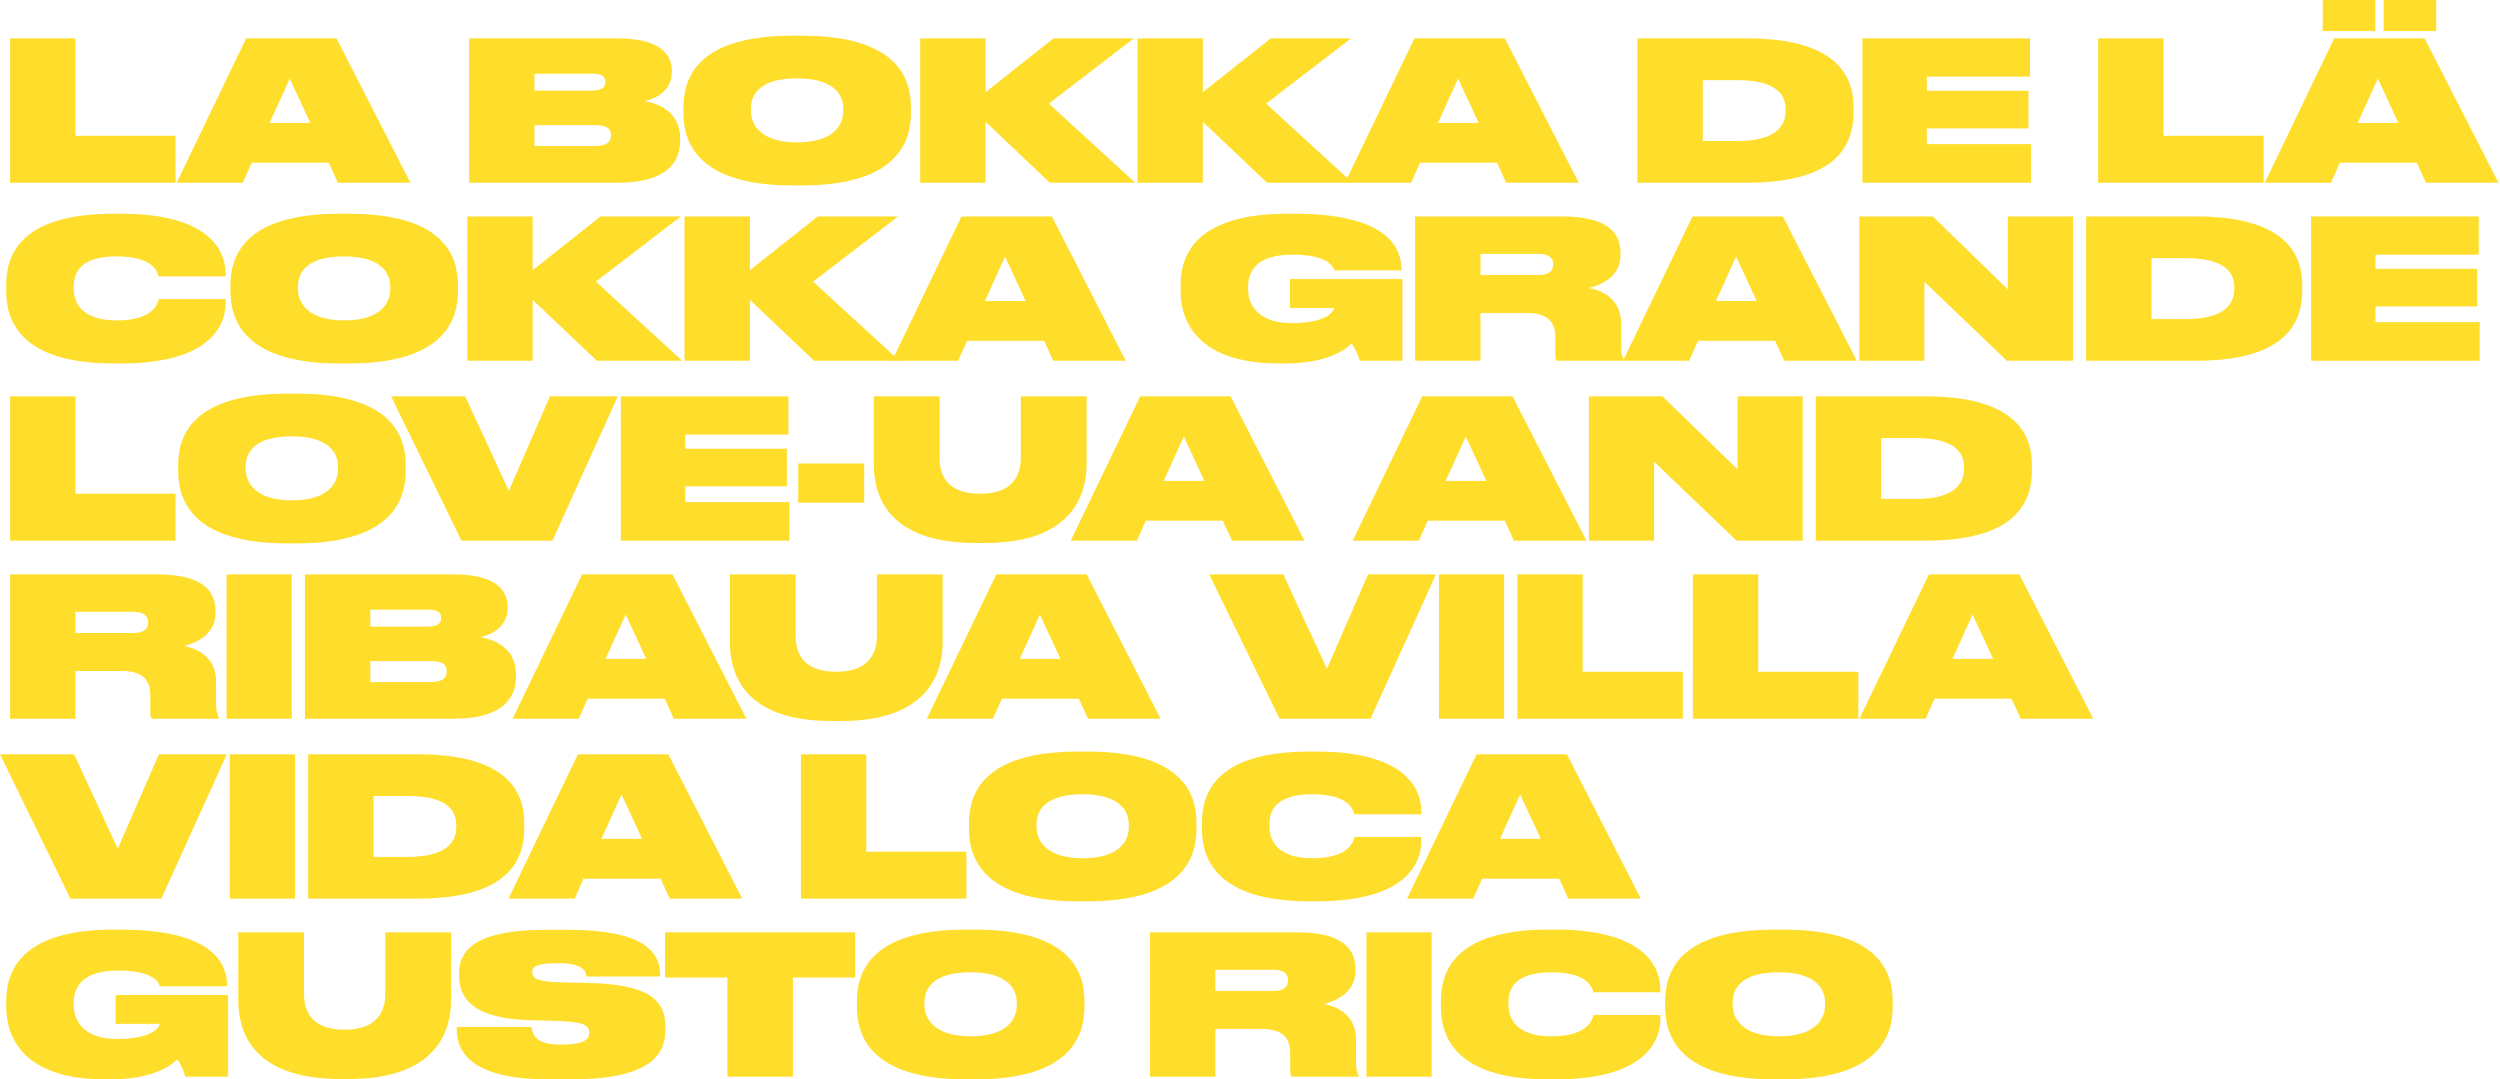 <?xml version="1.0" encoding="UTF-8"?> <svg xmlns="http://www.w3.org/2000/svg" width="1334" height="576" viewBox="0 0 1334 576" fill="none"> <path d="M5.382 20.494V97.501H93.672V72.453H40.263V20.494H5.382Z" fill="#FFDD2B"></path> <path d="M165.592 65.622H143.856L154.62 41.919L165.592 65.622ZM180.289 97.501H219L179.565 20.494H131.332L94.277 97.501H129.572L134.333 86.84H175.425L180.289 97.501Z" fill="#FFDD2B"></path> <path d="M250.324 97.501H329.712C354.967 97.501 362.937 87.151 362.937 75.041V74.006C362.937 60.343 352.586 55.582 343.996 53.926C350.516 52.58 358.486 47.923 358.486 38.711V37.883C358.486 29.188 352.483 20.494 329.608 20.494H250.324V97.501ZM315.635 39.332C321.121 39.332 322.984 40.677 322.984 43.679V43.886C322.984 46.681 321.121 48.337 315.635 48.337H285.205V39.332H315.635ZM317.395 66.76C324.433 66.76 325.986 69.037 325.986 72.039V72.246C325.986 75.248 324.433 77.939 317.395 77.939H285.205V66.76H317.395Z" fill="#FFDD2B"></path> <path d="M422.842 19.045C371.917 19.045 364.672 41.816 364.672 57.238V60.343C364.672 75.558 371.917 98.95 422.842 98.95H427.81C478.838 98.95 486.083 75.558 486.083 60.343V57.238C486.083 41.816 478.838 19.045 427.81 19.045H422.842ZM449.96 59.308C449.96 66.864 444.681 75.972 425.326 75.972C405.97 75.972 400.692 66.657 400.692 59.101V57.859C400.692 50.407 405.453 41.816 425.326 41.816C444.681 41.816 449.96 50.407 449.96 57.859V59.308Z" fill="#FFDD2B"></path> <path d="M525.926 97.501V65.001L560.186 97.501H605.728L559.668 55.271L605.003 20.494H562.152L525.926 49.165V20.494H491.045V97.501H525.926Z" fill="#FFDD2B"></path> <path d="M641.839 97.501V65.001L676.099 97.501H721.641L675.581 55.271L720.916 20.494H678.065L641.839 49.165V20.494H606.958V97.501H641.839Z" fill="#FFDD2B"></path> <path d="M789 65.622H767.264L778.029 41.919L789 65.622ZM803.698 97.501H842.408L802.973 20.494H754.74L717.685 97.501H752.981L757.742 86.84H798.833L803.698 97.501Z" fill="#FFDD2B"></path> <path d="M873.732 97.501H932.316C978.893 97.501 989.036 78.353 989.036 60.136V56.928C989.036 37.779 976.512 20.494 932.316 20.494H873.732V97.501ZM908.613 42.747H927.037C950.636 42.747 952.81 52.891 952.81 58.377V58.998C952.81 64.483 950.74 75.248 927.037 75.248H908.613V42.747Z" fill="#FFDD2B"></path> <path d="M993.789 20.494V97.501H1083.73V76.904H1028.15V68.52H1082.39V48.44H1028.15V40.884H1083.22V20.494H993.789Z" fill="#FFDD2B"></path> <path d="M1119.58 20.494V97.501H1207.87V72.453H1154.46V20.494H1119.58Z" fill="#FFDD2B"></path> <path d="M1279.79 65.622H1258.06L1268.82 41.919L1279.79 65.622ZM1294.49 97.501H1333.2L1293.77 20.494H1245.53L1208.48 97.501H1243.77L1248.53 86.84H1289.63L1294.49 97.501ZM1299.98 0H1271.93V16.561H1299.98V0ZM1267.48 0H1239.43V16.561H1267.48V0Z" fill="#FFDD2B"></path> <path d="M64.587 193.95C113.648 193.95 120.376 172.318 120.376 161.76V159.587H84.667C84.356 161.243 82.493 170.972 62.31 170.972C43.472 170.972 39.332 161.45 39.332 154.101V152.859C39.332 145.303 43.058 136.816 62.206 136.816C82.079 136.816 84.149 145.51 84.667 147.477H120.376V146.028C120.376 135.367 113.648 114.045 64.587 114.045H60.757C9.936 114.045 3.312 136.816 3.312 152.238V155.343C3.312 170.662 10.454 193.95 60.757 193.95H64.587Z" fill="#FFDD2B"></path> <path d="M181.134 114.045C130.21 114.045 122.965 136.816 122.965 152.238V155.343C122.965 170.558 130.21 193.95 181.134 193.95H186.103C237.13 193.95 244.376 170.558 244.376 155.343V152.238C244.376 136.816 237.13 114.045 186.103 114.045H181.134ZM208.253 154.308C208.253 161.864 202.974 170.972 183.619 170.972C164.263 170.972 158.984 161.657 158.984 154.101V152.859C158.984 145.407 163.746 136.816 183.619 136.816C202.974 136.816 208.253 145.407 208.253 152.859V154.308Z" fill="#FFDD2B"></path> <path d="M284.218 192.501V160.001L318.478 192.501H364.02L317.961 150.271L363.296 115.494H320.445L284.218 144.165V115.494H249.337V192.501H284.218Z" fill="#FFDD2B"></path> <path d="M400.131 192.501V160.001L434.391 192.501H479.933L433.874 150.271L479.209 115.494H436.358L400.131 144.165V115.494H365.25V192.501H400.131Z" fill="#FFDD2B"></path> <path d="M547.293 160.622H525.557L536.321 136.919L547.293 160.622ZM561.991 192.501H600.701L561.266 115.494H513.033L475.978 192.501H511.273L516.035 181.84H557.126L561.991 192.501Z" fill="#FFDD2B"></path> <path d="M685.226 193.95C709.136 193.95 718.555 185.98 721.246 183.289C723.005 185.566 724.972 190.121 725.49 192.501H748.364V148.926H688.331V164.348H711.827C711.827 166.522 706.962 172.421 689.367 172.421C672.288 172.421 665.975 163.727 665.975 154.101V153.17C665.975 143.544 671.874 135.884 689.677 135.884C708.722 135.884 711.413 142.302 711.931 144.268H747.847V144.165C747.847 133.193 741.843 114.045 690.712 114.045H687.089C640.512 114.045 629.955 133.918 629.955 152.134V155.24C629.955 172.214 639.891 193.95 682.639 193.95H685.226Z" fill="#FFDD2B"></path> <path d="M789.995 135.47H820.943C826.74 135.47 828.81 137.851 828.81 141.059V141.163C828.81 144.372 826.74 146.752 820.943 146.752H789.995V135.47ZM789.995 167.039H814.733C826.015 167.039 829.948 171.904 829.948 180.184V189.396C829.948 190.949 830.155 191.984 830.673 192.501H866.485V191.88C865.657 190.535 865.036 188.672 865.036 184.117V172.525C865.036 162.588 858.826 155.861 847.958 153.687C854.375 152.031 864.726 147.684 864.726 136.091V135.056C864.726 120.98 852.823 115.494 833.467 115.494H755.115V192.501H789.995V167.039Z" fill="#FFDD2B"></path> <path d="M937.359 160.622H915.623L926.388 136.919L937.359 160.622ZM952.057 192.501H990.768L951.332 115.494H903.099L866.045 192.501H901.34L906.101 181.84H947.192L952.057 192.501Z" fill="#FFDD2B"></path> <path d="M992.095 115.494V192.501H1026.87V150.375L1070.86 192.501H1106.16V115.494H1071.38V154.412L1031.32 115.494H992.095Z" fill="#FFDD2B"></path> <path d="M1113.16 192.501H1171.75C1218.32 192.501 1228.47 173.353 1228.47 155.136V151.927C1228.47 132.779 1215.94 115.494 1171.75 115.494H1113.16V192.501ZM1148.04 137.747H1166.47C1190.07 137.747 1192.24 147.891 1192.24 153.377V153.998C1192.24 159.483 1190.17 170.248 1166.47 170.248H1148.04V137.747Z" fill="#FFDD2B"></path> <path d="M1233.22 115.494V192.501H1323.17V171.904H1267.58V163.52H1321.82V143.44H1267.58V135.884H1322.65V115.494H1233.22Z" fill="#FFDD2B"></path> <path d="M5.382 211.494V288.501H93.672V263.453H40.263V211.494H5.382Z" fill="#FFDD2B"></path> <path d="M153.237 210.045C102.313 210.045 95.067 232.816 95.067 248.238V251.343C95.067 266.558 102.313 289.95 153.237 289.95H158.205C209.233 289.95 216.478 266.558 216.478 251.343V248.238C216.478 232.816 209.233 210.045 158.205 210.045H153.237ZM180.355 250.308C180.355 257.864 175.076 266.972 155.721 266.972C136.366 266.972 131.087 257.657 131.087 250.101V248.859C131.087 241.407 135.848 232.816 155.721 232.816C175.076 232.816 180.355 241.407 180.355 248.859V250.308Z" fill="#FFDD2B"></path> <path d="M294.794 288.501L329.676 211.494H293.449L271.506 261.901L248.217 211.494H208.679L246.251 288.501H294.794Z" fill="#FFDD2B"></path> <path d="M331.288 211.494V288.501H421.233V267.904H365.651V259.52H419.888V239.44H365.651V231.884H420.716V211.494H331.288Z" fill="#FFDD2B"></path> <path d="M425.948 247.306V268.214H461.139V247.306H425.948Z" fill="#FFDD2B"></path> <path d="M466.261 247.72C466.261 262.832 472.264 289.743 520.704 289.743H525.466C573.285 289.743 579.805 262.729 579.805 247.72V211.494H544.717V244.408C544.717 253.31 540.577 263.453 523.085 263.453H522.981C505.179 263.453 501.349 253.31 501.349 244.408V211.494H466.261V247.72Z" fill="#FFDD2B"></path> <path d="M642.663 256.622H620.927L631.691 232.919L642.663 256.622ZM657.36 288.501H696.071L656.636 211.494H608.403L571.348 288.501H606.643L611.404 277.84H652.495L657.36 288.501Z" fill="#FFDD2B"></path> <path d="M793.12 256.622H771.384L782.149 232.919L793.12 256.622ZM807.818 288.501H846.528L807.093 211.494H758.86L721.805 288.501H757.1L761.862 277.84H802.953L807.818 288.501Z" fill="#FFDD2B"></path> <path d="M847.856 211.494V288.501H882.634V246.375L926.623 288.501H961.918V211.494H927.141V250.412L887.084 211.494H847.856Z" fill="#FFDD2B"></path> <path d="M968.924 288.501H1027.51C1074.08 288.501 1084.23 269.353 1084.23 251.136V247.927C1084.23 228.779 1071.7 211.494 1027.51 211.494H968.924V288.501ZM1003.81 233.747H1022.23C1045.83 233.747 1048 243.891 1048 249.377V249.998C1048 255.483 1045.93 266.248 1022.23 266.248H1003.81V233.747Z" fill="#FFDD2B"></path> <path d="M40.263 326.47H71.211C77.007 326.47 79.077 328.851 79.077 332.06V332.163C79.077 335.372 77.007 337.752 71.211 337.752H40.263V326.47ZM40.263 358.039H65.001C76.283 358.039 80.216 362.904 80.216 371.184V380.396C80.216 381.949 80.423 382.984 80.941 383.501H116.753V382.88C115.925 381.535 115.304 379.672 115.304 375.117V363.525C115.304 353.588 109.094 346.861 98.226 344.687C104.643 343.031 114.993 338.684 114.993 327.091V326.056C114.993 311.98 103.09 306.494 83.735 306.494H5.382V383.501H40.263V358.039Z" fill="#FFDD2B"></path> <path d="M155.668 306.494H120.891V383.501H155.668V306.494Z" fill="#FFDD2B"></path> <path d="M162.713 383.501H242.101C267.356 383.501 275.326 373.151 275.326 361.041V360.006C275.326 346.343 264.976 341.582 256.385 339.926C262.905 338.58 270.875 333.923 270.875 324.711V323.883C270.875 315.188 264.872 306.494 241.998 306.494H162.713V383.501ZM228.024 325.332C233.51 325.332 235.373 326.677 235.373 329.679V329.886C235.373 332.681 233.51 334.337 228.024 334.337H197.594V325.332H228.024ZM229.784 352.76C236.822 352.76 238.375 355.037 238.375 358.039V358.246C238.375 361.248 236.822 363.939 229.784 363.939H197.594V352.76H229.784Z" fill="#FFDD2B"></path> <path d="M344.857 351.622H323.121L333.885 327.919L344.857 351.622ZM359.554 383.501H398.265L358.83 306.494H310.597L273.542 383.501H308.837L313.598 372.84H354.69L359.554 383.501Z" fill="#FFDD2B"></path> <path d="M389.466 342.72C389.466 357.832 395.469 384.743 443.909 384.743H448.67C496.489 384.743 503.01 357.729 503.01 342.72V306.494H467.922V339.408C467.922 348.31 463.782 358.453 446.289 358.453H446.186C428.383 358.453 424.554 348.31 424.554 339.408V306.494H389.466V342.72Z" fill="#FFDD2B"></path> <path d="M565.867 351.622H544.131L554.896 327.919L565.867 351.622ZM580.565 383.501H619.275L579.84 306.494H531.607L494.552 383.501H529.848L534.609 372.84H575.7L580.565 383.501Z" fill="#FFDD2B"></path> <path d="M731.333 383.501L766.214 306.494H729.987L708.044 356.901L684.756 306.494H645.217L682.789 383.501H731.333Z" fill="#FFDD2B"></path> <path d="M802.604 306.494H767.826V383.501H802.604V306.494Z" fill="#FFDD2B"></path> <path d="M809.648 306.494V383.501H897.938V358.453H844.529V306.494H809.648Z" fill="#FFDD2B"></path> <path d="M903.324 306.494V383.501H991.613V358.453H938.205V306.494H903.324Z" fill="#FFDD2B"></path> <path d="M1063.53 351.622H1041.8L1052.56 327.919L1063.53 351.622ZM1078.23 383.501H1116.94L1077.51 306.494H1029.27L992.219 383.501H1027.51L1032.28 372.84H1073.37L1078.23 383.501Z" fill="#FFDD2B"></path> <path d="M86.116 479.501L120.997 402.494H84.77L62.827 452.901L39.539 402.494H0L37.572 479.501H86.116Z" fill="#FFDD2B"></path> <path d="M157.387 402.494H122.609V479.501H157.387V402.494Z" fill="#FFDD2B"></path> <path d="M164.431 479.501H223.015C269.592 479.501 279.735 460.353 279.735 442.136V438.927C279.735 419.779 267.211 402.494 223.015 402.494H164.431V479.501ZM199.312 424.747H217.736C241.335 424.747 243.509 434.891 243.509 440.377V440.998C243.509 446.483 241.439 457.248 217.736 457.248H199.312V424.747Z" fill="#FFDD2B"></path> <path d="M342.633 447.622H320.897L331.661 423.919L342.633 447.622ZM357.331 479.501H396.041L356.606 402.494H308.373L271.318 479.501H306.613L311.375 468.84H352.466L357.331 479.501Z" fill="#FFDD2B"></path> <path d="M427.365 402.494V479.501H515.654V454.453H462.246V402.494H427.365Z" fill="#FFDD2B"></path> <path d="M575.22 401.045C524.296 401.045 517.05 423.816 517.05 439.238V442.343C517.05 457.558 524.296 480.95 575.22 480.95H580.188C631.216 480.95 638.461 457.558 638.461 442.343V439.238C638.461 423.816 631.216 401.045 580.188 401.045H575.22ZM602.338 441.308C602.338 448.864 597.059 457.972 577.704 457.972C558.348 457.972 553.07 448.657 553.07 441.101V439.859C553.07 432.407 557.831 423.816 577.704 423.816C597.059 423.816 602.338 432.407 602.338 439.859V441.308Z" fill="#FFDD2B"></path> <path d="M702.627 480.95C751.688 480.95 758.416 459.318 758.416 448.76V446.587H722.707C722.397 448.243 720.533 457.972 700.35 457.972C681.512 457.972 677.372 448.45 677.372 441.101V439.859C677.372 432.303 681.098 423.816 700.247 423.816C720.119 423.816 722.19 432.51 722.707 434.477H758.416V433.028C758.416 422.367 751.688 401.045 702.627 401.045H698.798C647.977 401.045 641.353 423.816 641.353 439.238V442.343C641.353 457.662 648.494 480.95 698.798 480.95H702.627Z" fill="#FFDD2B"></path> <path d="M822.13 447.622H800.394L811.158 423.919L822.13 447.622ZM836.827 479.501H875.538L836.103 402.494H787.87L750.815 479.501H786.11L790.871 468.84H831.963L836.827 479.501Z" fill="#FFDD2B"></path> <path d="M58.584 575.95C82.493 575.95 91.912 567.98 94.603 565.289C96.363 567.566 98.329 572.121 98.847 574.501H121.721V530.926H61.689V546.348H85.184C85.184 548.522 80.32 554.421 62.724 554.421C45.645 554.421 39.332 545.727 39.332 536.101V535.169C39.332 525.544 45.231 517.884 63.034 517.884C82.079 517.884 84.77 524.302 85.288 526.268H121.204V526.165C121.204 515.193 115.2 496.045 64.069 496.045H60.447C13.87 496.045 3.312 515.918 3.312 534.134V537.24C3.312 554.214 13.249 575.95 55.996 575.95H58.584Z" fill="#FFDD2B"></path> <path d="M127.138 533.72C127.138 548.832 133.142 575.743 181.582 575.743H186.343C234.162 575.743 240.683 548.729 240.683 533.72V497.494H205.595V530.408C205.595 539.31 201.454 549.453 183.962 549.453H183.859C166.056 549.453 162.226 539.31 162.226 530.408V497.494H127.138V533.72Z" fill="#FFDD2B"></path> <path d="M304.667 575.95C346.897 575.95 355.074 562.805 355.074 549.453V548.004C355.074 532.271 344.102 525.337 314.396 524.509L299.699 524.198C286.657 523.888 283.966 521.921 283.966 518.919V518.816C283.966 516.021 285.622 513.951 297.629 513.951H298.146C311.188 513.951 312.637 518.298 312.947 521.093H352.279V520.368C352.279 507.637 343.067 496.148 303.114 496.148H291.729C255.192 496.148 244.945 505.981 244.945 519.54V520.472C244.945 532.582 252.087 543.553 283.035 544.381L298.353 544.795C312.947 545.313 314.396 547.797 314.396 551.006V551.213C314.396 554.421 311.912 557.423 299.492 557.423H299.078C285.519 557.423 283.966 551.627 283.656 548.004H243.703V548.936C243.703 558.872 248.154 575.95 292.971 575.95H304.667Z" fill="#FFDD2B"></path> <path d="M388.124 574.501H423.109V521.61H456.333V497.494H354.899V521.61H388.124V574.501Z" fill="#FFDD2B"></path> <path d="M515.43 496.045C464.505 496.045 457.26 518.816 457.26 534.238V537.343C457.26 552.558 464.505 575.95 515.43 575.95H520.398C571.426 575.95 578.671 552.558 578.671 537.343V534.238C578.671 518.816 571.426 496.045 520.398 496.045H515.43ZM542.548 536.308C542.548 543.864 537.269 552.972 517.914 552.972C498.558 552.972 493.28 543.657 493.28 536.101V534.859C493.28 527.407 498.041 518.816 517.914 518.816C537.269 518.816 542.548 527.407 542.548 534.859V536.308Z" fill="#FFDD2B"></path> <path d="M648.51 517.47H679.458C685.254 517.47 687.324 519.851 687.324 523.06V523.163C687.324 526.372 685.254 528.752 679.458 528.752H648.51V517.47ZM648.51 549.039H673.247C684.529 549.039 688.462 553.904 688.462 562.184V571.396C688.462 572.949 688.669 573.984 689.187 574.501H725V573.88C724.171 572.535 723.55 570.672 723.55 566.117V554.525C723.55 544.588 717.34 537.861 706.472 535.687C712.89 534.031 723.24 529.684 723.24 518.091V517.056C723.24 502.98 711.337 497.494 691.982 497.494H613.629V574.501H648.51V549.039Z" fill="#FFDD2B"></path> <path d="M763.915 497.494H729.137V574.501H763.915V497.494Z" fill="#FFDD2B"></path> <path d="M830.164 575.95C879.225 575.95 885.953 554.318 885.953 543.76V541.587H850.244C849.934 543.243 848.07 552.972 827.887 552.972C809.049 552.972 804.909 543.45 804.909 536.101V534.859C804.909 527.303 808.635 518.816 827.784 518.816C847.656 518.816 849.726 527.51 850.244 529.477H885.953V528.028C885.953 517.367 879.225 496.045 830.164 496.045H826.334C775.514 496.045 768.889 518.816 768.889 534.238V537.343C768.889 552.662 776.031 575.95 826.334 575.95H830.164Z" fill="#FFDD2B"></path> <path d="M946.712 496.045C895.788 496.045 888.542 518.816 888.542 534.238V537.343C888.542 552.558 895.788 575.95 946.712 575.95H951.68C1002.71 575.95 1009.95 552.558 1009.95 537.343V534.238C1009.95 518.816 1002.71 496.045 951.68 496.045H946.712ZM973.83 536.308C973.83 543.864 968.551 552.972 949.196 552.972C929.841 552.972 924.562 543.657 924.562 536.101V534.859C924.562 527.407 929.323 518.816 949.196 518.816C968.551 518.816 973.83 527.407 973.83 534.859V536.308Z" fill="#FFDD2B"></path> </svg> 